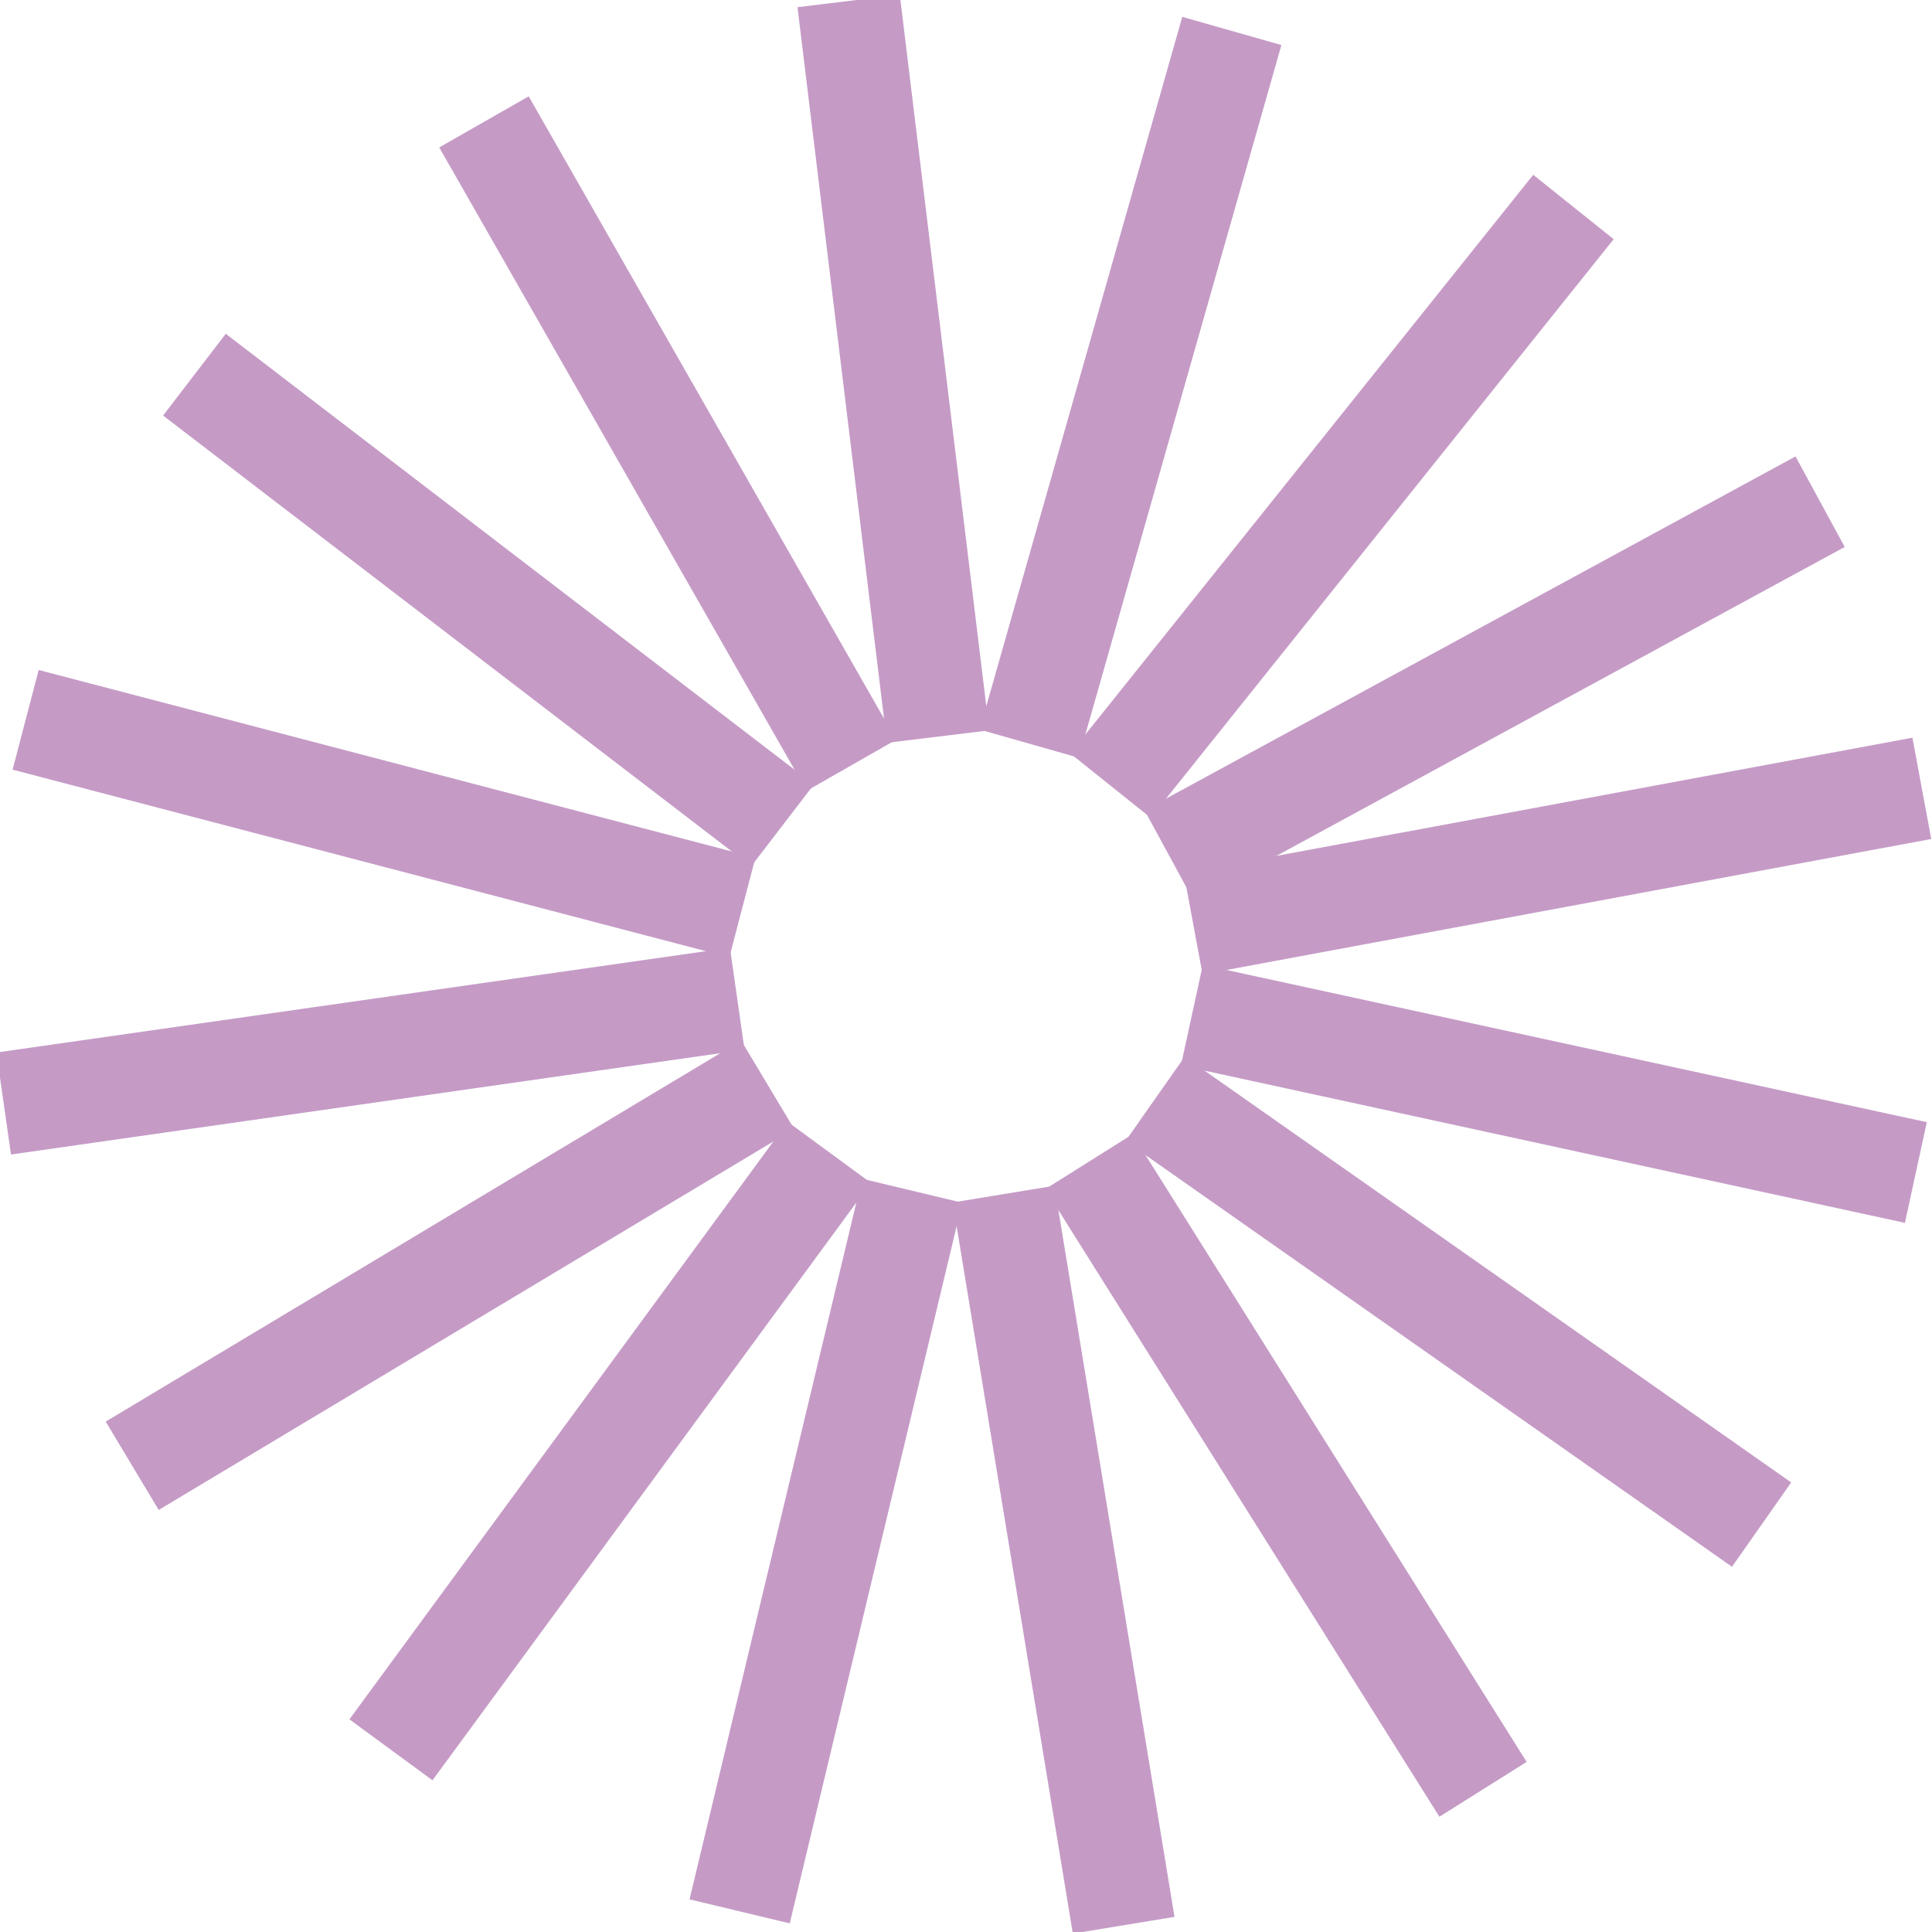 <svg width="150" height="150" viewBox="0 0 150 150" fill="none" xmlns="http://www.w3.org/2000/svg">
<g clip-path="url(#clip0_21_57)">
<path d="M149.211 61.207L92.636 71.721" stroke="#C59BC6" stroke-width="8" stroke-miterlimit="10"/>
<path d="M148.748 91.034L92.536 78.818" stroke="#C59BC6" stroke-width="8" stroke-miterlimit="10"/>
<path d="M136.77 118.37L89.682 85.314" stroke="#C59BC6" stroke-width="8" stroke-miterlimit="10"/>
<path d="M115.141 138.923L84.538 90.195" stroke="#C59BC6" stroke-width="8" stroke-miterlimit="10"/>
<path d="M87.241 149.474L77.916 92.711" stroke="#C59BC6" stroke-width="8" stroke-miterlimit="10"/>
<path d="M57.426 148.398L70.819 92.448" stroke="#C59BC6" stroke-width="8" stroke-miterlimit="10"/>
<path d="M30.353 135.856L64.386 89.469" stroke="#C59BC6" stroke-width="8" stroke-miterlimit="10"/>
<path d="M10.264 113.802L59.605 84.225" stroke="#C59BC6" stroke-width="8" stroke-miterlimit="10"/>
<path d="M0.288 85.677L57.239 77.541" stroke="#C59BC6" stroke-width="8" stroke-miterlimit="10"/>
<path d="M1.99 55.887L57.639 70.456" stroke="#C59BC6" stroke-width="8" stroke-miterlimit="10"/>
<path d="M15.095 29.089L60.756 64.085" stroke="#C59BC6" stroke-width="8" stroke-miterlimit="10"/>
<path d="M37.575 9.463L66.101 59.417" stroke="#C59BC6" stroke-width="8" stroke-miterlimit="10"/>
<path d="M65.888 0.075L72.835 57.189" stroke="#C59BC6" stroke-width="8" stroke-miterlimit="10"/>
<path d="M95.64 2.403L79.906 57.739" stroke="#C59BC6" stroke-width="8" stroke-miterlimit="10"/>
<path d="M122.163 16.071L86.215 60.994" stroke="#C59BC6" stroke-width="8" stroke-miterlimit="10"/>
<path d="M141.313 38.952L90.771 66.426" stroke="#C59BC6" stroke-width="8" stroke-miterlimit="10"/>
</g>
<defs>
<clipPath id="clip0_21_57">
<rect width="150" height="150" fill="white"/>
</clipPath>
</defs>
</svg>
